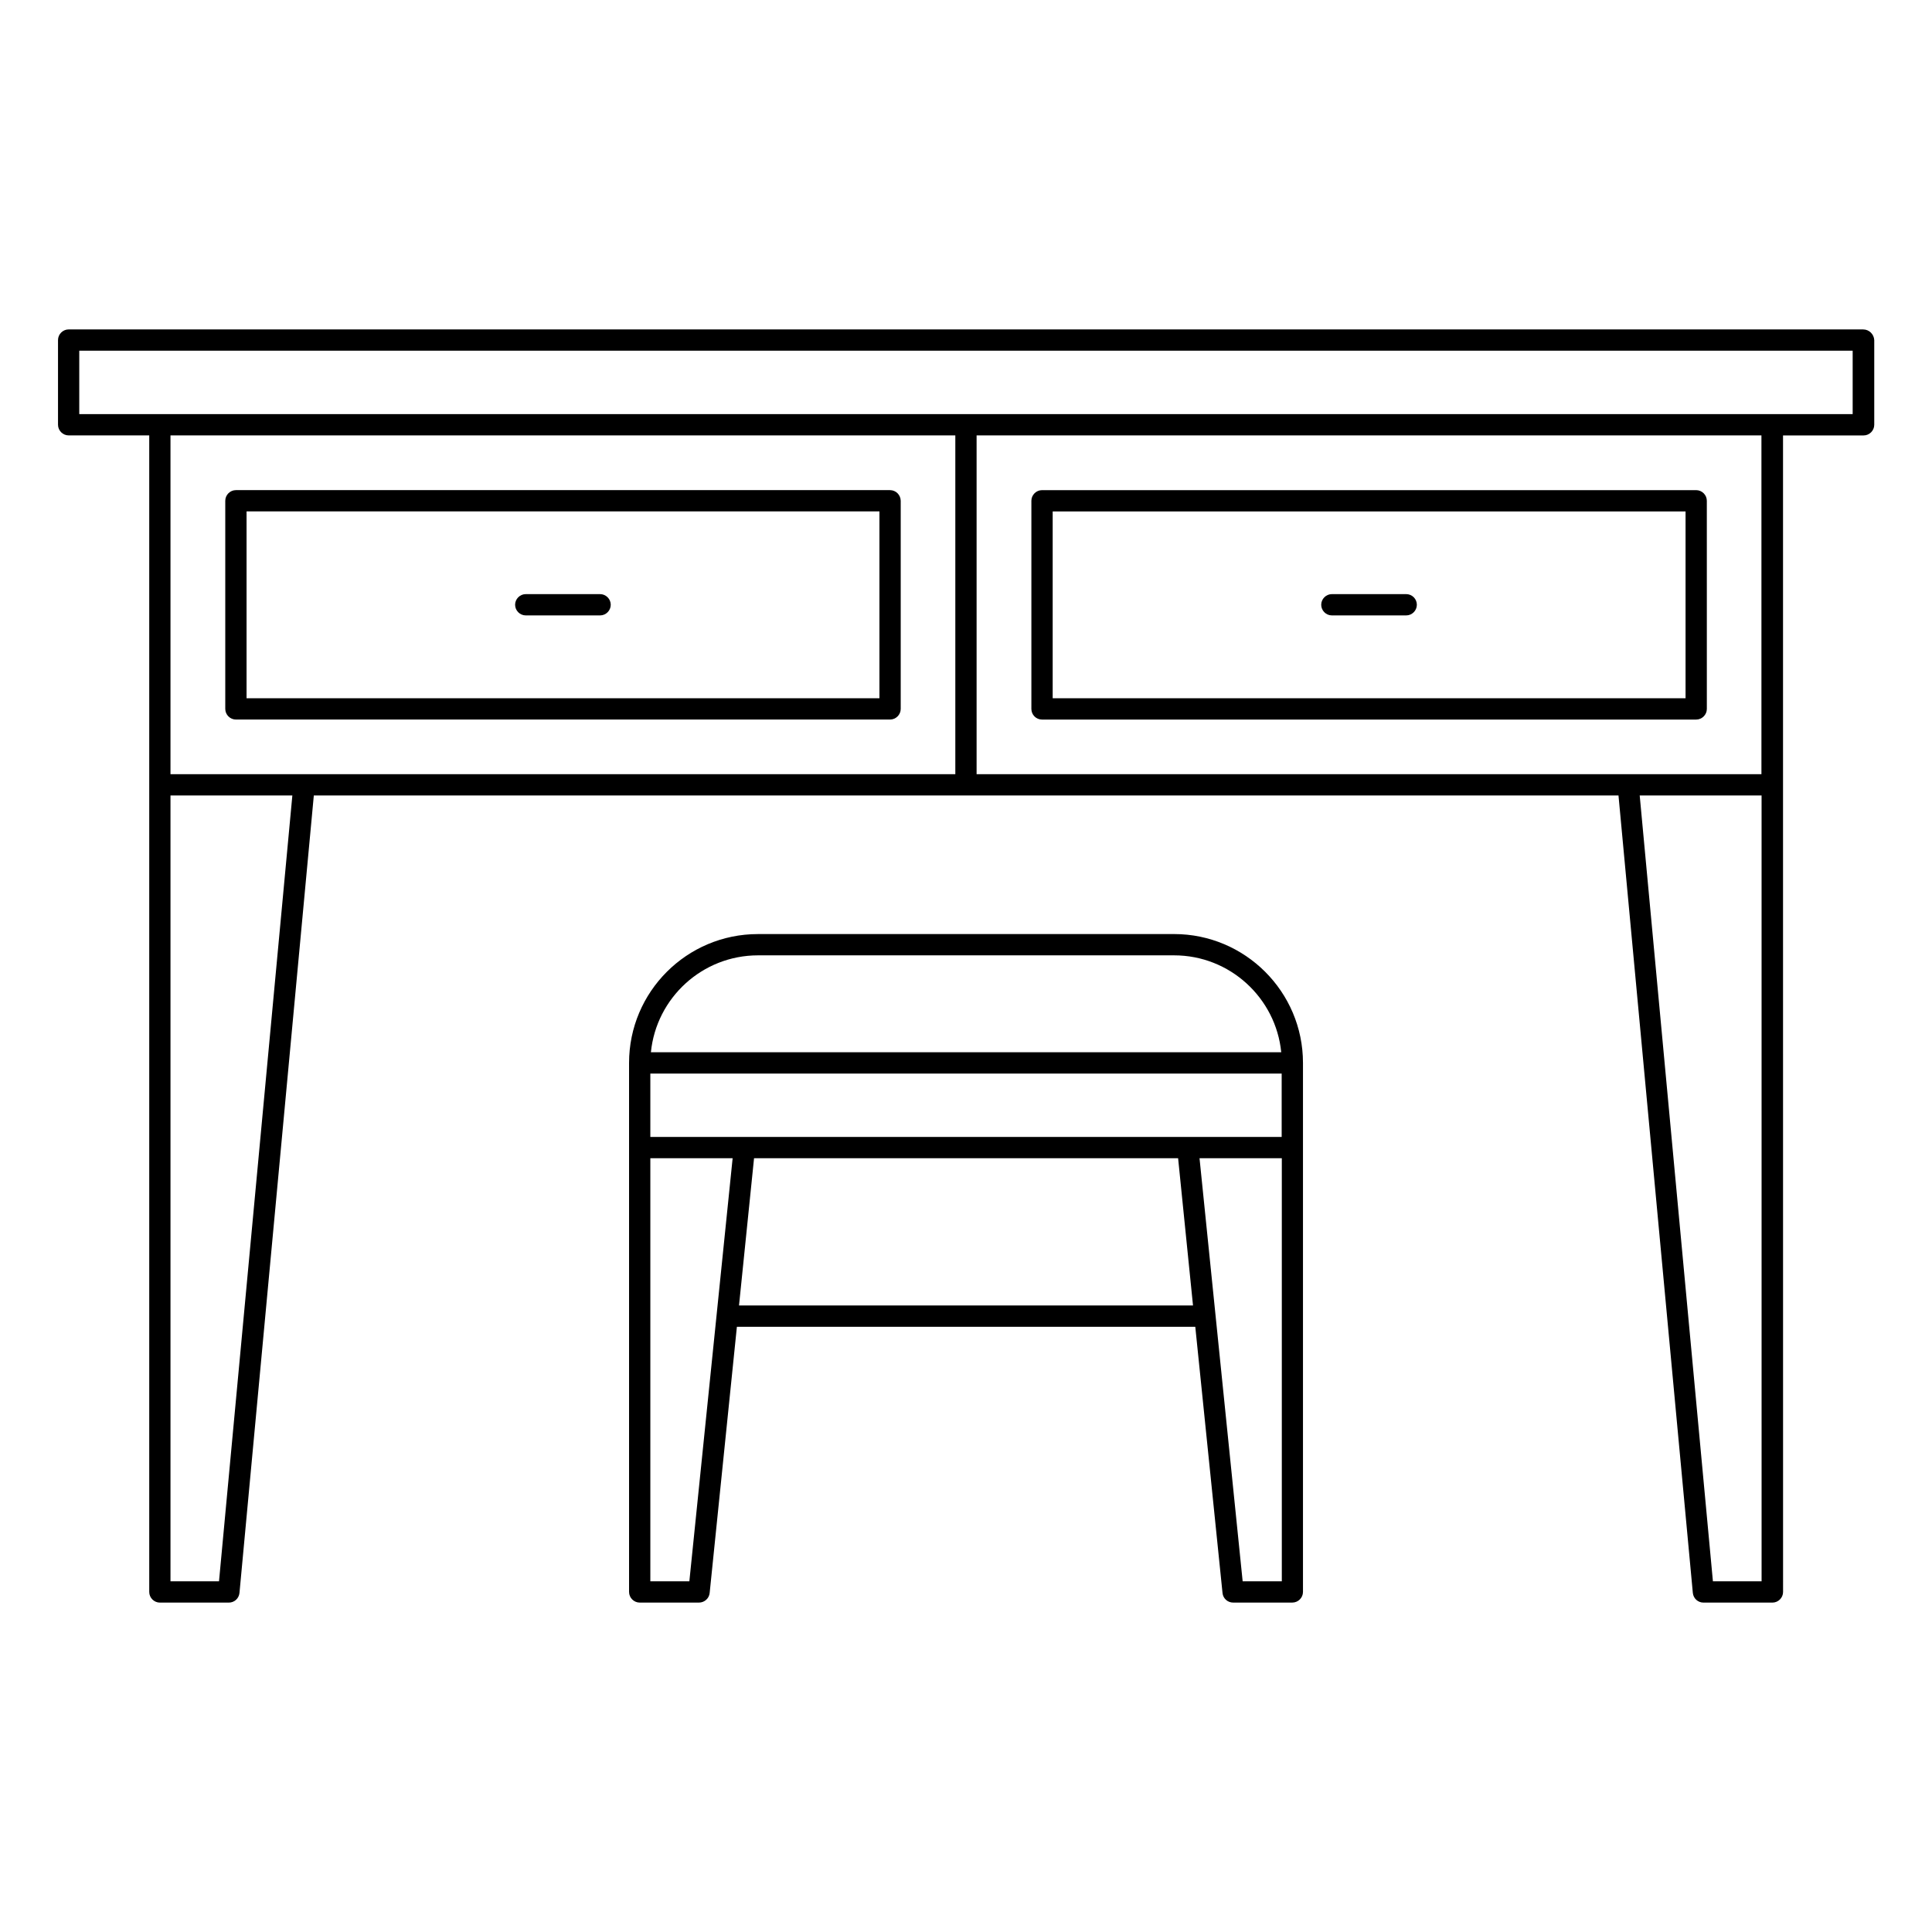 <?xml version="1.0" encoding="UTF-8"?>
<!-- Uploaded to: SVG Find, www.svgrepo.com, Generator: SVG Find Mixer Tools -->
<svg fill="#000000" width="800px" height="800px" version="1.1" viewBox="144 144 512 512" xmlns="http://www.w3.org/2000/svg">
 <g>
  <path d="m379.85 273.89h-173.33c-1.543 0-2.82 1.277-2.82 2.82v55.156c0 1.543 1.277 2.82 2.82 2.82h173.36c1.543 0 2.82-1.277 2.82-2.82v-55.156c-0.039-1.578-1.277-2.82-2.856-2.82zm-2.82 55.156h-167.69v-49.516h167.72v49.516z"/>
  <path d="m420.15 334.69h173.36c1.543 0 2.82-1.277 2.82-2.82l-0.004-55.156c0-1.543-1.277-2.82-2.82-2.82h-173.36c-1.543 0-2.82 1.277-2.82 2.82v55.156c0 1.543 1.238 2.82 2.82 2.82zm2.82-55.156h167.72v49.516h-167.72z"/>
  <path d="m516.66 301.45h-19.703c-1.543 0-2.82 1.277-2.82 2.82 0 1.543 1.277 2.82 2.82 2.82h19.703c1.543 0 2.82-1.277 2.82-2.82 0-1.539-1.242-2.82-2.82-2.82z"/>
  <path d="m283.33 307.09h19.703c1.543 0 2.82-1.277 2.82-2.82 0-1.543-1.277-2.82-2.82-2.82h-19.703c-1.543 0-2.82 1.277-2.82 2.82 0 1.543 1.281 2.82 2.82 2.82z"/>
  <path d="m637.8 231.3h-475.61c-1.539 0-2.816 1.277-2.816 2.82v22.445c0 1.543 1.277 2.82 2.82 2.82h21.355v306.5c0 1.543 1.277 2.82 2.82 2.82h18.273c1.465 0 2.668-1.09 2.82-2.559l19.703-211.34h345.75l19.703 211.34c0.152 1.465 1.355 2.559 2.82 2.559h18.273c1.543 0 2.82-1.277 2.82-2.82l-0.012-213.89v-92.602h21.355c1.543 0 2.82-1.277 2.82-2.82v-22.445c-0.074-1.543-1.355-2.82-2.894-2.82zm-448.62 117.87v-89.785h207.99v89.785zm12.859 213.89h-12.859v-208.25h32.297zm408.76 0h-12.859l-19.402-208.25h32.297l0.004 208.25zm0-213.89h-207.99v-89.785h207.99zm24.176-95.426h-469.97v-16.805h469.97z"/>
  <path d="m455.16 391.54h-110.31c-18.836 0-34.141 15.301-34.141 34.141v140.2c0 1.543 1.277 2.82 2.82 2.82h15.715c1.43 0 2.668-1.09 2.82-2.519l7.219-70.57h121.48l7.219 70.57c0.152 1.43 1.355 2.519 2.82 2.519l15.68-0.004c1.543 0 2.82-1.277 2.82-2.82v-140.2c0-18.84-15.34-34.141-34.137-34.141zm28.496 53.766h-167.31v-16.805h167.31zm-156.97 117.75h-10.34v-112.11h21.809zm13.16-73.09 3.984-39.027h112.38l3.949 39.027zm143.81 73.09h-10.34l-11.43-112.12h21.809v112.12zm-167.16-140.2c1.43-14.398 13.609-25.68 28.387-25.68h110.27c14.777 0 26.957 11.281 28.387 25.68z"/>
 </g>
</svg>